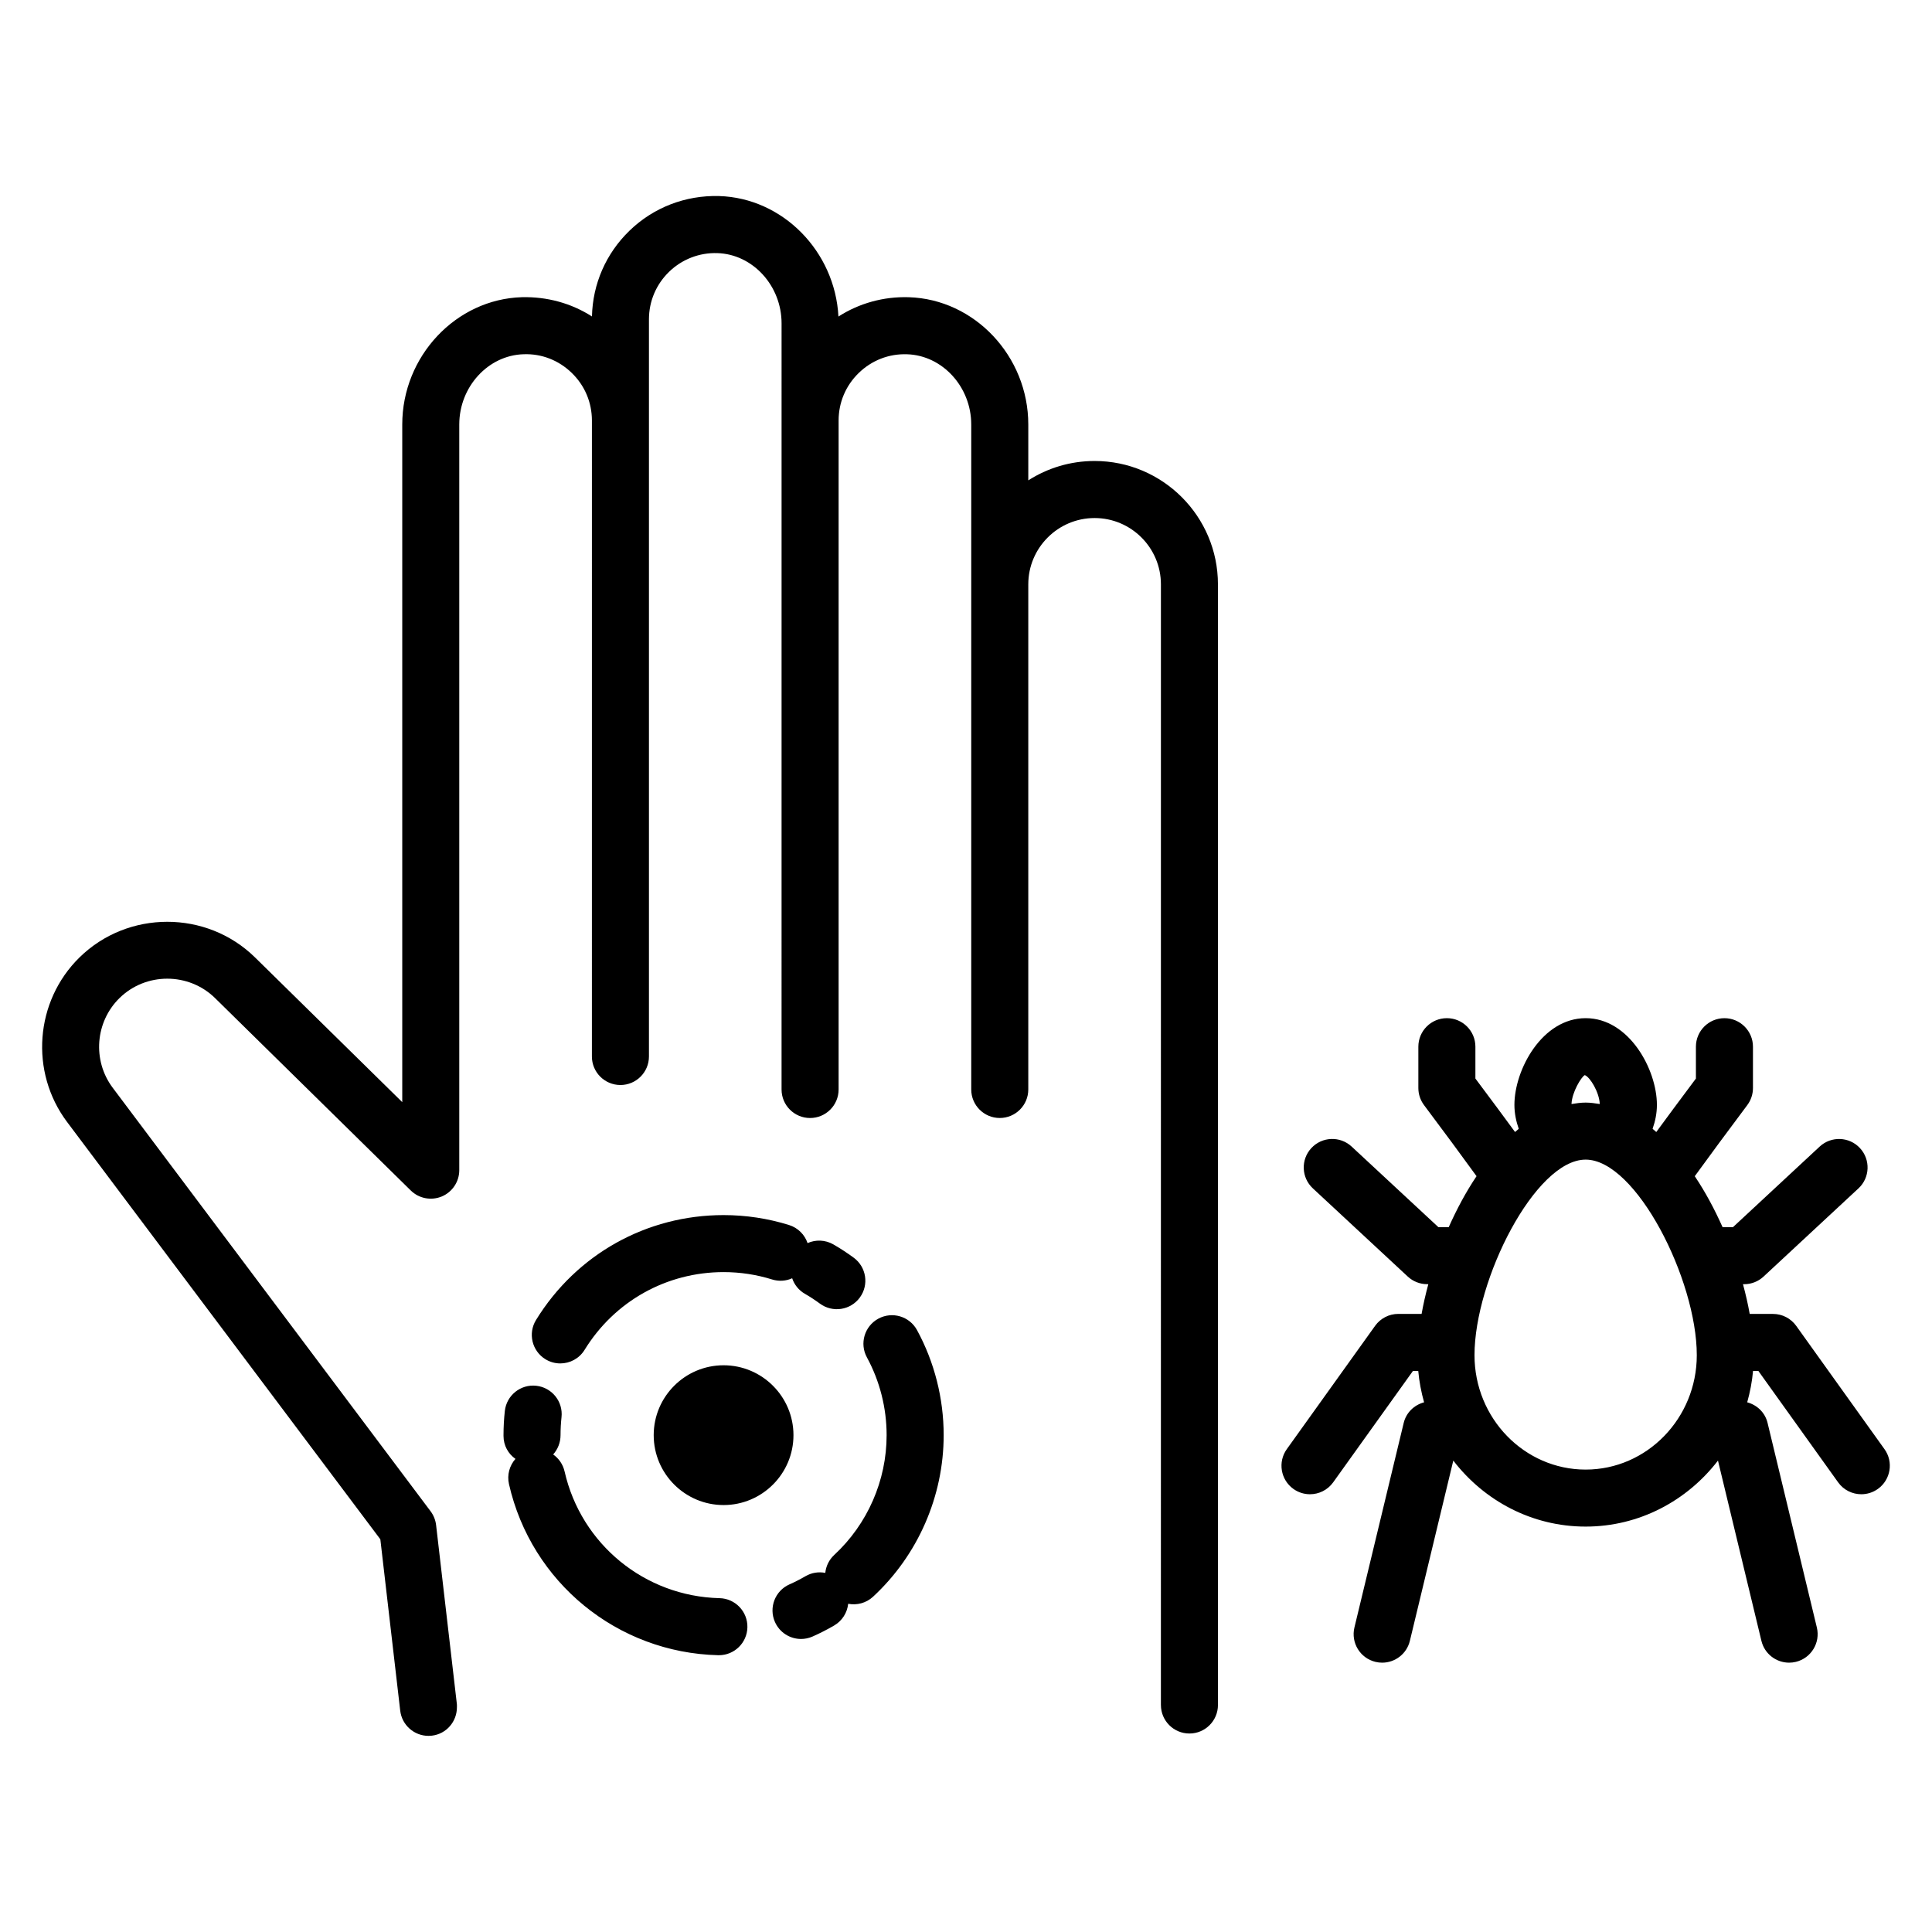 <?xml version="1.0" encoding="UTF-8"?>
<!-- Uploaded to: ICON Repo, www.svgrepo.com, Generator: ICON Repo Mixer Tools -->
<svg fill="#000000" width="800px" height="800px" version="1.1" viewBox="144 144 512 512" xmlns="http://www.w3.org/2000/svg">
 <path d="m466.77 298.86v296.98c0 4.172-3.383 7.559-7.559 7.559-4.168 0-7.543-3.371-7.555-7.535 0-0.008-0.004-0.016-0.004-0.023l0.004-296.98c0-9.691-7.883-17.574-17.574-17.574-9.691 0-17.574 7.883-17.574 17.574v133.86c0 4.172-3.383 7.559-7.559 7.559s-7.559-3.387-7.559-7.559v-176.22c0-9.984-7.637-18.336-17.027-18.617-4.801-0.164-9.34 1.613-12.781 4.953-3.445 3.34-5.34 7.816-5.34 12.609v177.28c0 4.172-3.383 7.559-7.559 7.559s-7.559-3.387-7.559-7.559l0.004-203.03c0-9.984-7.637-18.336-17.027-18.617-4.727-0.156-9.344 1.613-12.781 4.949-3.441 3.34-5.34 7.82-5.34 12.613v195.34c0 4.172-3.383 7.559-7.559 7.559s-7.559-3.387-7.559-7.559l0.004-168.54c0-4.793-1.895-9.27-5.336-12.609-3.438-3.336-7.949-5.141-12.789-4.953-9.387 0.281-17.027 8.633-17.027 18.617v197.61c0 3.047-1.828 5.789-4.633 6.973-2.816 1.168-6.051 0.547-8.219-1.586l-51.859-50.98c-6.988-6.863-18.355-6.875-25.344 0-6.434 6.32-7.207 16.531-1.789 23.75l84.238 112.23c0.805 1.074 1.309 2.336 1.465 3.664l5.504 47.438c0.035 0.285 0.012 0.562 0.012 0.844 0.012 3.797-2.789 7.086-6.648 7.531-0.297 0.035-0.59 0.051-0.879 0.051-3.785 0-7.051-2.832-7.5-6.688l-5.266-45.406-83.016-110.59c-9.945-13.246-8.535-31.996 3.285-43.605 12.828-12.594 33.703-12.602 46.531 0.004l39.008 38.34v-179.59c0-18.07 14.215-33.199 31.688-33.727 6.66-0.164 13.098 1.586 18.586 5.106 0.195-8.629 3.699-16.664 9.918-22.699 6.402-6.211 14.871-9.445 23.762-9.211 16.891 0.508 30.738 14.66 31.641 31.934 5.496-3.535 11.965-5.324 18.621-5.125 17.473 0.527 31.691 15.656 31.691 33.727v14.812c5.078-3.25 11.109-5.137 17.574-5.137 18.02-0.004 32.684 14.66 32.684 32.684zm174.89 239.72c-1.332 0.953-2.867 1.41-4.394 1.41-2.352 0-4.676-1.098-6.148-3.16l-21.137-29.52h-1.406c-0.258 2.859-0.793 5.633-1.547 8.316 2.617 0.707 4.738 2.719 5.394 5.453l13.062 54.219c0.98 4.059-1.52 8.145-5.574 9.117-0.594 0.145-1.191 0.211-1.777 0.211-3.414 0-6.508-2.32-7.34-5.785l-11.512-47.77c-8.164 10.625-20.832 17.492-35.07 17.492-14.238 0-26.906-6.867-35.07-17.492l-11.508 47.77c-0.836 3.465-3.93 5.785-7.34 5.785-0.59 0-1.184-0.07-1.777-0.211-4.055-0.973-6.555-5.059-5.578-9.117l13.062-54.219c0.66-2.734 2.781-4.746 5.398-5.453-0.754-2.684-1.289-5.457-1.547-8.316h-1.402l-21.141 29.52c-1.477 2.062-3.797 3.16-6.152 3.16-1.523 0-3.059-0.457-4.394-1.41-3.391-2.43-4.172-7.152-1.746-10.543l23.402-32.68c1.418-1.984 3.707-3.16 6.144-3.16h6.176c0.453-2.551 1.051-5.188 1.781-7.875h-0.305c-1.91 0-3.746-0.723-5.144-2.023l-25.152-23.371c-3.059-2.84-3.234-7.621-0.395-10.676 2.844-3.059 7.617-3.238 10.68-0.395l22.98 21.348h2.746c2.113-4.734 4.562-9.332 7.371-13.504-3.746-5.176-8.984-12.258-13.91-18.828-0.98-1.305-1.512-2.898-1.512-4.531v-10.957c0-4.172 3.383-7.559 7.559-7.559 4.176 0 7.559 3.387 7.559 7.559v8.441c4.481 5.984 7.883 10.574 10.508 14.168 0.328-0.281 0.645-0.578 0.977-0.844-0.695-1.992-1.145-4.102-1.145-6.332 0-9.371 7.356-22.992 18.883-22.992 11.523 0 18.879 13.617 18.879 22.992 0 2.231-0.449 4.34-1.145 6.332 0.332 0.266 0.648 0.566 0.977 0.848 2.625-3.594 6.027-8.184 10.504-14.168v-8.441c0-4.172 3.387-7.559 7.559-7.559s7.559 3.387 7.559 7.559v10.957c0 1.633-0.531 3.223-1.512 4.531-4.926 6.574-10.16 13.656-13.91 18.832 2.809 4.172 5.254 8.77 7.371 13.504h2.75l22.973-21.348c3.055-2.84 7.844-2.668 10.68 0.391 2.844 3.059 2.668 7.844-0.391 10.68l-25.152 23.371c-1.402 1.301-3.238 2.023-5.144 2.023h-0.309c0.73 2.688 1.328 5.324 1.781 7.875h6.18c2.434 0 4.723 1.176 6.144 3.16l23.398 32.68c2.43 3.379 1.645 8.105-1.75 10.535zm-81.195-102c1.234-0.199 2.473-0.383 3.746-0.383 1.273 0 2.508 0.188 3.742 0.383-0.121-3.148-2.609-7.195-3.973-7.664-0.914 0.465-3.394 4.516-3.516 7.664zm33.203 66.559c0-19.996-16.082-51.828-29.453-51.828s-29.457 31.832-29.457 51.828c0 16.719 13.215 30.316 29.457 30.316 16.234 0 29.453-13.598 29.453-30.316zm-257.91 2.672c-10.215 0-18.52 8.309-18.52 18.52 0 10.215 8.309 18.523 18.52 18.523 10.215 0 18.52-8.309 18.52-18.523 0-10.211-8.309-18.52-18.52-18.52zm-1.062 61.719c-19.801-0.473-36.691-14.277-41.07-33.57-0.434-1.902-1.547-3.473-3.027-4.512 1.215-1.367 1.953-3.164 1.953-5.117 0-1.609 0.09-3.199 0.258-4.762 0.453-4.148-2.547-7.875-6.695-8.328-4.141-0.461-7.879 2.543-8.328 6.695-0.23 2.117-0.348 4.266-0.348 6.394v0.207c0 2.535 1.246 4.738 3.164 6.082-1.559 1.762-2.277 4.223-1.715 6.688 5.918 26.051 28.719 44.695 55.449 45.34h0.184c4.09 0 7.453-3.266 7.551-7.375 0.098-4.176-3.203-7.641-7.375-7.742zm42.066-74.066c-3.664 1.996-5.019 6.582-3.023 10.25 3.418 6.281 5.227 13.41 5.227 20.621 0 12-5.055 23.566-13.871 31.73-1.402 1.301-2.203 3.008-2.383 4.766-1.738-0.344-3.606-0.078-5.254 0.879-1.367 0.797-2.781 1.523-4.238 2.168-3.816 1.688-5.539 6.156-3.848 9.969 1.254 2.824 4.016 4.496 6.914 4.496 1.02 0 2.062-0.207 3.059-0.648 1.938-0.855 3.859-1.84 5.715-2.918 2.168-1.266 3.473-3.438 3.719-5.758 2.281 0.438 4.746-0.164 6.59-1.871 11.895-11.016 18.715-26.621 18.715-42.82 0-9.723-2.441-19.352-7.066-27.844-1.996-3.66-6.582-5.019-10.254-3.019zm-19.449-6.59c1.379 0.797 2.707 1.668 3.988 2.609 3.359 2.465 8.094 1.75 10.562-1.617 2.469-3.367 1.746-8.094-1.617-10.562-1.73-1.27-3.539-2.457-5.375-3.512-2.176-1.258-4.719-1.312-6.856-0.359-0.75-2.211-2.512-4.043-4.91-4.793-5.606-1.742-11.441-2.629-17.352-2.629-20.41 0.004-38.988 10.395-49.695 27.793-2.188 3.551-1.078 8.207 2.477 10.395 1.234 0.762 2.602 1.121 3.953 1.121 2.535 0 5.016-1.273 6.441-3.598 7.938-12.895 21.707-20.594 36.828-20.602 4.383 0 8.711 0.656 12.859 1.949 1.824 0.566 3.703 0.414 5.32-0.316 0.562 1.68 1.723 3.168 3.375 4.121z"/>
</svg>